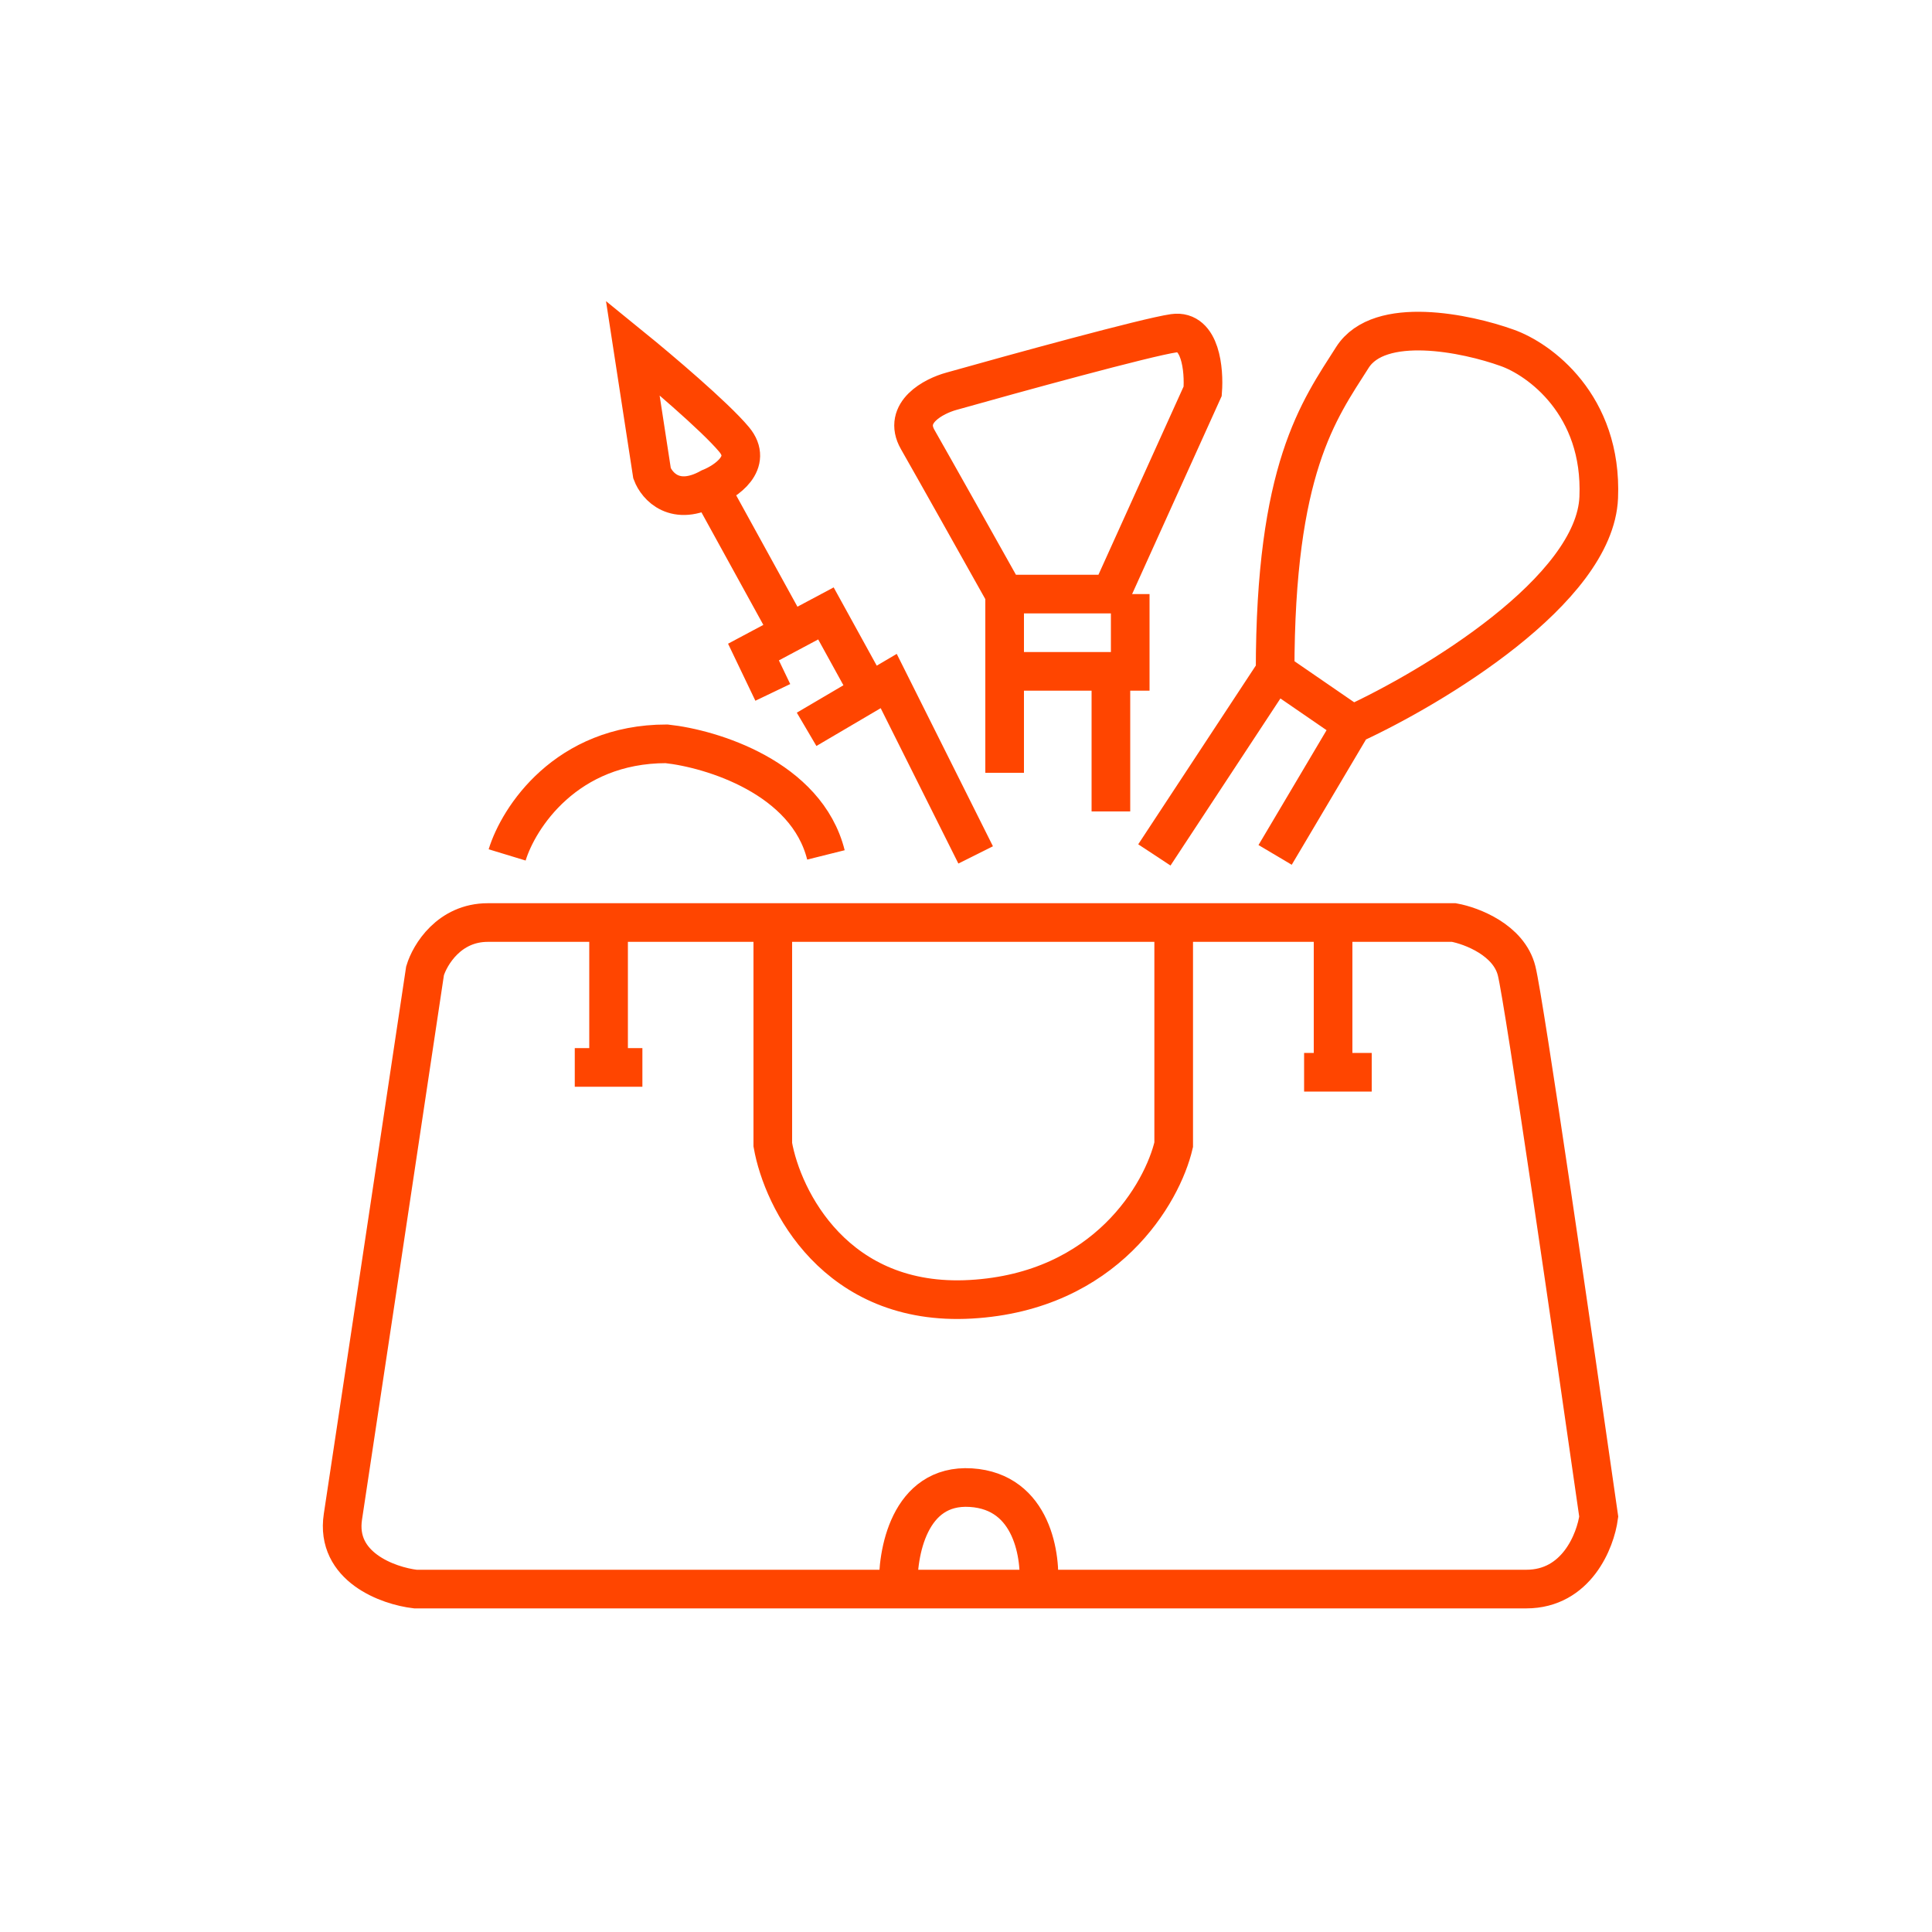 <svg width="200" height="200" viewBox="0 0 200 200" xmlns="http://www.w3.org/2000/svg">
<path d="M93 164.5H43C40.167 164.167 34.7 162.2 35.5 157C36.3 151.8 41.5 117.167 44 100.5C44.5 98.833 46.5 95.5 50.5 95.5C52.16 95.5 64.208 95.5 80 95.5M93 164.5C92.833 160.833 94.1 153.6 100.5 154C106.9 154.4 107.833 161.167 107.5 164.5M93 164.5H107.5M107.5 164.5H158C163.2 164.5 165.167 159.5 165.5 157C163 139.5 157.8 103.7 157 100.5C156.2 97.3 152.333 95.833 150.5 95.5C146.742 95.5 142.523 95.5 138 95.5M80 95.5V118.5C81 124.167 86.5 135.3 100.5 134.5C114.5 133.7 120.333 123.5 121.5 118.5V95.5M80 95.5C92.578 95.5 107.53 95.5 121.5 95.5M121.5 95.5C127.244 95.5 132.822 95.5 138 95.5M138 95.5V110" stroke="orangered" stroke-width="4" style="fill:none" />
<path d="M63 96V110" stroke="orangered" stroke-width="4" style="fill:none" />
<path d="M59.5 110.5H66.5" stroke="orangered" stroke-width="4" style="fill:none" />
<path d="M135 111H142" stroke="orangered" stroke-width="4" style="fill:none" />
<path d="M52.5 88.5C53.667 84.667 58.6 77 69 77C73.667 77.5 83.5 80.5 85.5 88.5" stroke="orangered" stroke-width="4" style="fill:none" />
<path d="M101 88.5L92 70.5L90 71.677M83.5 75.5L90 71.677M90 71.677L85.5 63.5L81.75 65.5M80 71.677L78 67.5L81.75 65.5M81.75 65.5L73.5 50.5M73.5 50.5C75.167 49.834 78 47.9 76 45.5C74 43.1 68.167 38.167 65.5 36L67.5 49C68 50.334 69.9 52.5 73.5 50.5ZM119.5 88.5L132 69.5M132 69.5L140 75M132 69.5C132 48.501 136.5 42.5 140 37C142.8 32.6 151.833 34.5 156 36C159.333 37.167 165.9 41.9 165.5 51.5C165.1 61.1 148.333 71.167 140 75M140 75L132 88.5M104 61.5C101.667 57.334 96.6 48.3 95 45.5C93.4 42.7 96.667 41 98.5 40.5C105 38.667 118.7 34.9 121.5 34.5C124.3 34.1 124.667 38.333 124.5 40.5L115 61.5H104ZM104 61.5V69.5M117 61.5V69.5H115M104 69.5V80V70.5M104 69.5H115M115 69.5V84" stroke="orangered" stroke-width="4" style="fill:none" />
</svg>